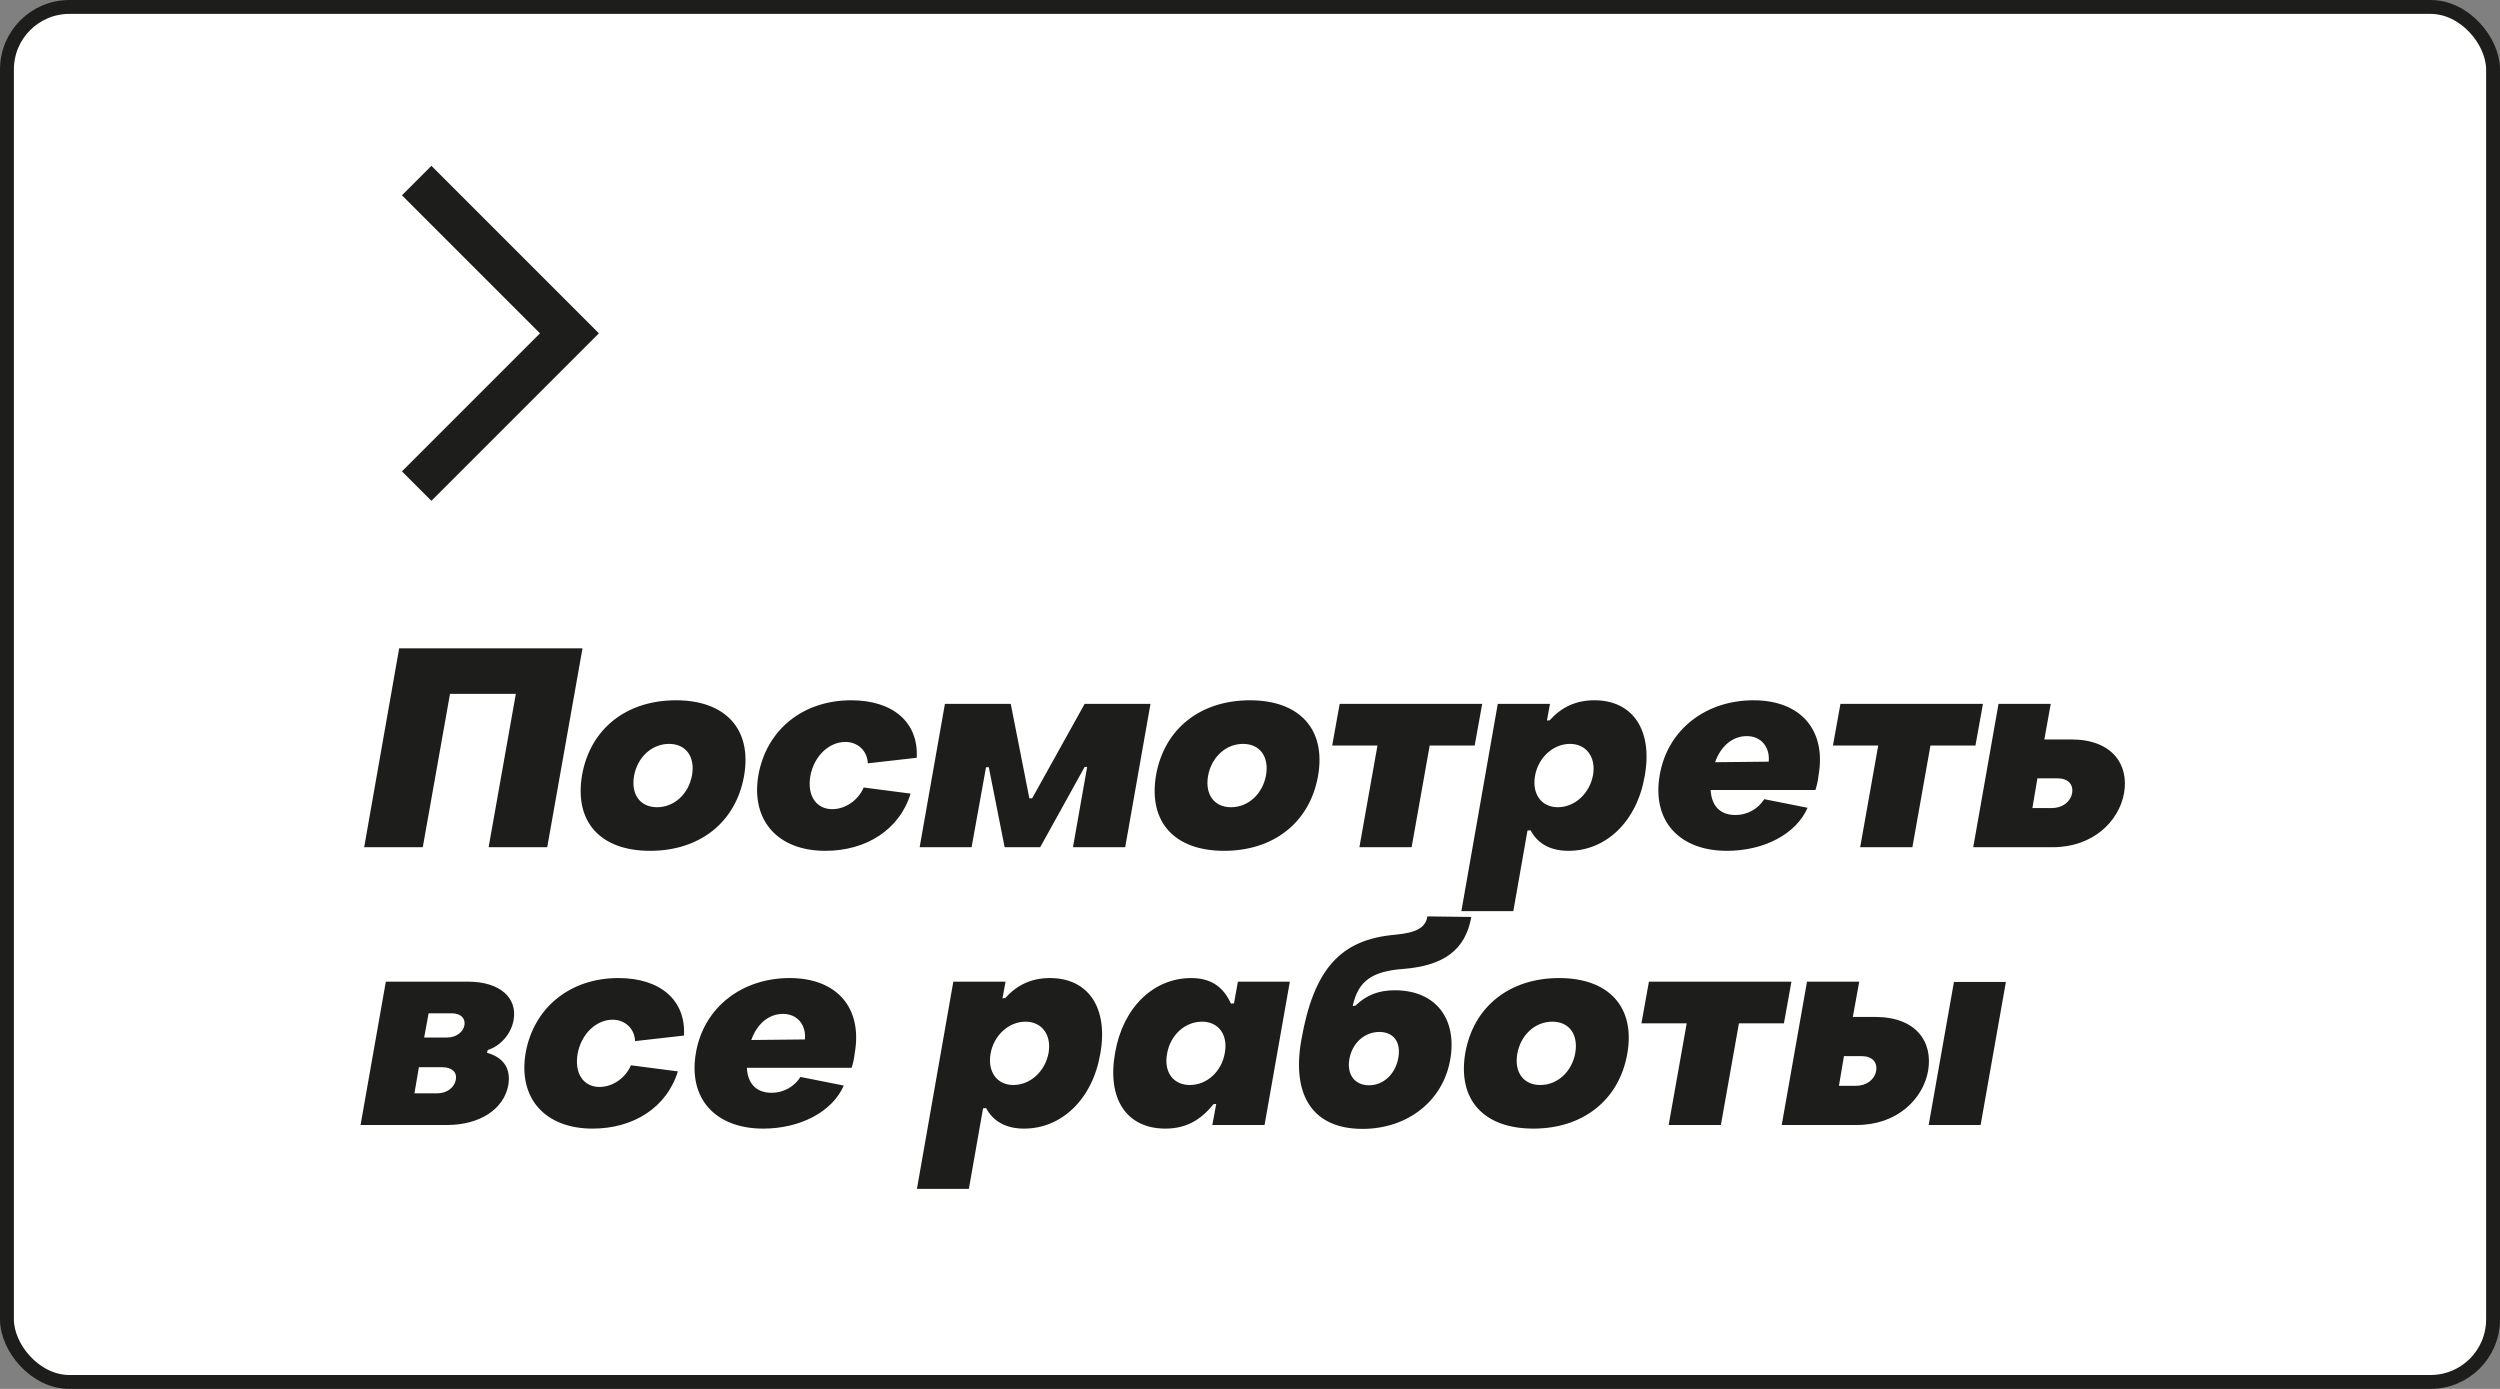 <?xml version="1.0" encoding="UTF-8"?> <svg xmlns="http://www.w3.org/2000/svg" width="180" height="100" viewBox="0 0 180 100" fill="none"><rect x="0" y="0" width="180" height="100" fill="#808080" stroke="none"/><rect x="0.5" y="0.5" width="179" height="99" rx="4.5" fill="white" stroke="#1D1D1B"></rect><path d="M26.22 61L28.74 46.68H41.94L39.4 61H35.18L37.14 49.96H32.4L30.44 61H26.22ZM46.809 61.26C43.249 61.26 41.329 59.2 41.909 55.8C42.509 52.44 45.129 50.42 48.669 50.42C52.229 50.42 54.169 52.5 53.569 55.88C52.969 59.24 50.349 61.26 46.809 61.26ZM47.309 58.12C48.549 58.12 49.589 57.16 49.829 55.8C50.049 54.48 49.389 53.56 48.169 53.56C46.929 53.56 45.889 54.52 45.649 55.88C45.429 57.2 46.089 58.12 47.309 58.12ZM59.425 61.26C56.025 61.26 54.044 59.1 54.605 55.8C55.205 52.5 57.844 50.42 61.285 50.42C64.264 50.42 66.144 51.98 66.004 54.56L62.484 54.96C62.444 54.04 61.745 53.42 60.864 53.42C59.684 53.42 58.605 54.44 58.344 55.88C58.105 57.28 58.764 58.26 59.925 58.26C60.885 58.26 61.804 57.6 62.184 56.7L65.564 57.14C64.764 59.74 62.364 61.26 59.425 61.26ZM66.214 61L68.034 50.68H72.774L74.114 57.48H74.314L78.094 50.68H82.834L81.014 61H77.254L78.274 55.22H78.094L74.894 61H72.334L71.194 55.24H70.994L69.954 61H66.214ZM88.137 61.26C84.577 61.26 82.657 59.2 83.237 55.8C83.837 52.44 86.457 50.42 89.997 50.42C93.557 50.42 95.497 52.5 94.897 55.88C94.297 59.24 91.677 61.26 88.137 61.26ZM88.637 58.12C89.877 58.12 90.917 57.16 91.157 55.8C91.377 54.48 90.717 53.56 89.497 53.56C88.257 53.56 87.217 54.52 86.977 55.88C86.757 57.2 87.417 58.12 88.637 58.12ZM97.877 61L99.177 53.68H95.917L96.457 50.68H106.717L106.177 53.68H102.937L101.637 61H97.877ZM114.799 50.42C117.539 50.42 119.019 52.54 118.419 55.88C117.859 59.14 115.639 61.26 112.939 61.26C111.599 61.26 110.699 60.72 110.199 59.78L109.979 59.8L108.959 65.6H105.219L107.839 50.68H111.599L111.379 51.88L111.579 51.86C112.419 50.92 113.459 50.42 114.799 50.42ZM113.039 53.56C111.819 53.56 110.739 54.56 110.519 55.88C110.299 57.16 110.979 58.12 112.159 58.12C113.399 58.12 114.459 57.12 114.699 55.8C114.919 54.52 114.219 53.56 113.039 53.56ZM124.347 61.26C120.907 61.26 118.907 59.1 119.507 55.76C120.087 52.5 122.847 50.42 126.247 50.42C129.647 50.42 131.527 52.56 130.927 55.88C130.907 56.16 130.787 56.68 130.707 56.88H123.167C123.227 58 123.827 58.68 124.947 58.68C125.867 58.68 126.607 58.2 127.027 57.54L130.147 58.16C129.307 60.08 126.967 61.26 124.347 61.26ZM123.487 54.88L127.347 54.84C127.447 53.82 126.827 53 125.767 53C124.727 53 123.887 53.74 123.487 54.88ZM133.932 61L135.232 53.68H131.972L132.512 50.68H142.772L142.232 53.68H138.992L137.692 61H133.932ZM142.073 61L143.893 50.68H147.653L147.193 53.24H149.133C152.053 53.24 153.293 55.02 152.933 57.1C152.573 59.12 150.713 61 147.793 61H142.073ZM146.333 58.18H147.733C148.493 58.18 149.073 57.74 149.193 57.1C149.293 56.46 148.893 56.04 148.133 56.04H146.693L146.333 58.18ZM25.96 81L27.78 70.68H33.7C36.02 70.68 37.26 71.86 36.98 73.44C36.8 74.46 36.02 75.32 35.12 75.6L35.06 75.8C36.22 76.12 36.8 76.9 36.6 78.12C36.28 79.88 34.52 81 32.18 81H25.96ZM30.54 74.7H32.2C32.84 74.7 33.34 74.32 33.44 73.82C33.52 73.32 33.18 72.96 32.54 72.96H30.86L30.54 74.7ZM29.84 78.72H31.48C32.18 78.72 32.72 78.3 32.82 77.74C32.92 77.2 32.54 76.84 31.84 76.84H30.16L29.84 78.72ZM42.667 81.26C39.267 81.26 37.287 79.1 37.847 75.8C38.447 72.5 41.087 70.42 44.527 70.42C47.507 70.42 49.387 71.98 49.247 74.56L45.727 74.96C45.687 74.04 44.987 73.42 44.107 73.42C42.927 73.42 41.847 74.44 41.587 75.88C41.347 77.28 42.007 78.26 43.167 78.26C44.127 78.26 45.047 77.6 45.427 76.7L48.807 77.14C48.007 79.74 45.607 81.26 42.667 81.26ZM54.953 81.26C51.513 81.26 49.513 79.1 50.113 75.76C50.693 72.5 53.453 70.42 56.853 70.42C60.253 70.42 62.133 72.56 61.533 75.88C61.513 76.16 61.393 76.68 61.313 76.88H53.773C53.833 78 54.433 78.68 55.553 78.68C56.473 78.68 57.213 78.2 57.633 77.54L60.753 78.16C59.913 80.08 57.573 81.26 54.953 81.26ZM54.093 74.88L57.953 74.84C58.053 73.82 57.433 73 56.373 73C55.333 73 54.493 73.74 54.093 74.88ZM75.599 70.42C78.339 70.42 79.819 72.54 79.219 75.88C78.659 79.14 76.439 81.26 73.739 81.26C72.399 81.26 71.499 80.72 70.999 79.78L70.779 79.8L69.759 85.6H66.019L68.639 70.68H72.399L72.179 71.88L72.379 71.86C73.219 70.92 74.259 70.42 75.599 70.42ZM73.839 73.56C72.619 73.56 71.539 74.56 71.319 75.88C71.099 77.16 71.779 78.12 72.959 78.12C74.199 78.12 75.259 77.12 75.499 75.8C75.719 74.52 75.019 73.56 73.839 73.56ZM83.908 81.26C81.128 81.26 79.688 79.14 80.288 75.8C80.848 72.54 83.048 70.42 85.768 70.42C87.268 70.42 88.108 71.12 88.628 72.26L88.848 72.24L89.128 70.68H92.868L91.048 81H87.288L87.568 79.48L87.368 79.5C86.448 80.66 85.368 81.26 83.908 81.26ZM85.668 78.12C86.908 78.12 87.968 77.14 88.188 75.8C88.428 74.5 87.728 73.56 86.548 73.56C85.308 73.56 84.248 74.54 84.028 75.88C83.788 77.18 84.468 78.12 85.668 78.12ZM98.096 81.28C94.596 81.28 92.975 78.96 93.695 74.88C94.596 69.76 96.516 67.64 100.455 67.3C101.975 67.16 102.635 66.8 102.775 65.98L105.935 66.02C105.515 68.38 103.975 69.52 101.075 69.76C98.755 69.92 97.775 70.66 97.395 72.44L97.596 72.4C98.395 71.64 99.255 71.3 100.435 71.3C103.375 71.3 104.935 73.36 104.415 76.3C103.895 79.28 101.335 81.28 98.096 81.28ZM98.576 78.14C99.615 78.14 100.475 77.32 100.675 76.18C100.895 75.04 100.335 74.3 99.316 74.3C98.275 74.3 97.376 75.06 97.156 76.24C96.956 77.36 97.535 78.14 98.576 78.14ZM110.403 81.26C106.843 81.26 104.922 79.2 105.503 75.8C106.103 72.44 108.723 70.42 112.263 70.42C115.823 70.42 117.763 72.5 117.163 75.88C116.563 79.24 113.943 81.26 110.403 81.26ZM110.903 78.12C112.143 78.12 113.183 77.16 113.423 75.8C113.643 74.48 112.983 73.56 111.763 73.56C110.523 73.56 109.483 74.52 109.243 75.88C109.023 77.2 109.683 78.12 110.903 78.12ZM120.143 81L121.443 73.68H118.183L118.723 70.68H128.983L128.443 73.68H125.203L123.903 81H120.143ZM128.284 81L130.104 70.68H133.864L133.404 73.22H135.024C137.964 73.22 139.184 75.02 138.824 77.1C138.464 79.12 136.604 81 133.684 81H128.284ZM138.864 81L140.684 70.7H144.424L142.604 81H138.864ZM132.404 78.18H133.624C134.384 78.18 134.964 77.74 135.084 77.1C135.184 76.46 134.784 76.04 134.024 76.04H132.764L132.404 78.18Z" fill="#1D1D1B"></path><path d="M30 13L41 24L30 35" stroke="#1D1D1B" stroke-width="3"></path></svg> 